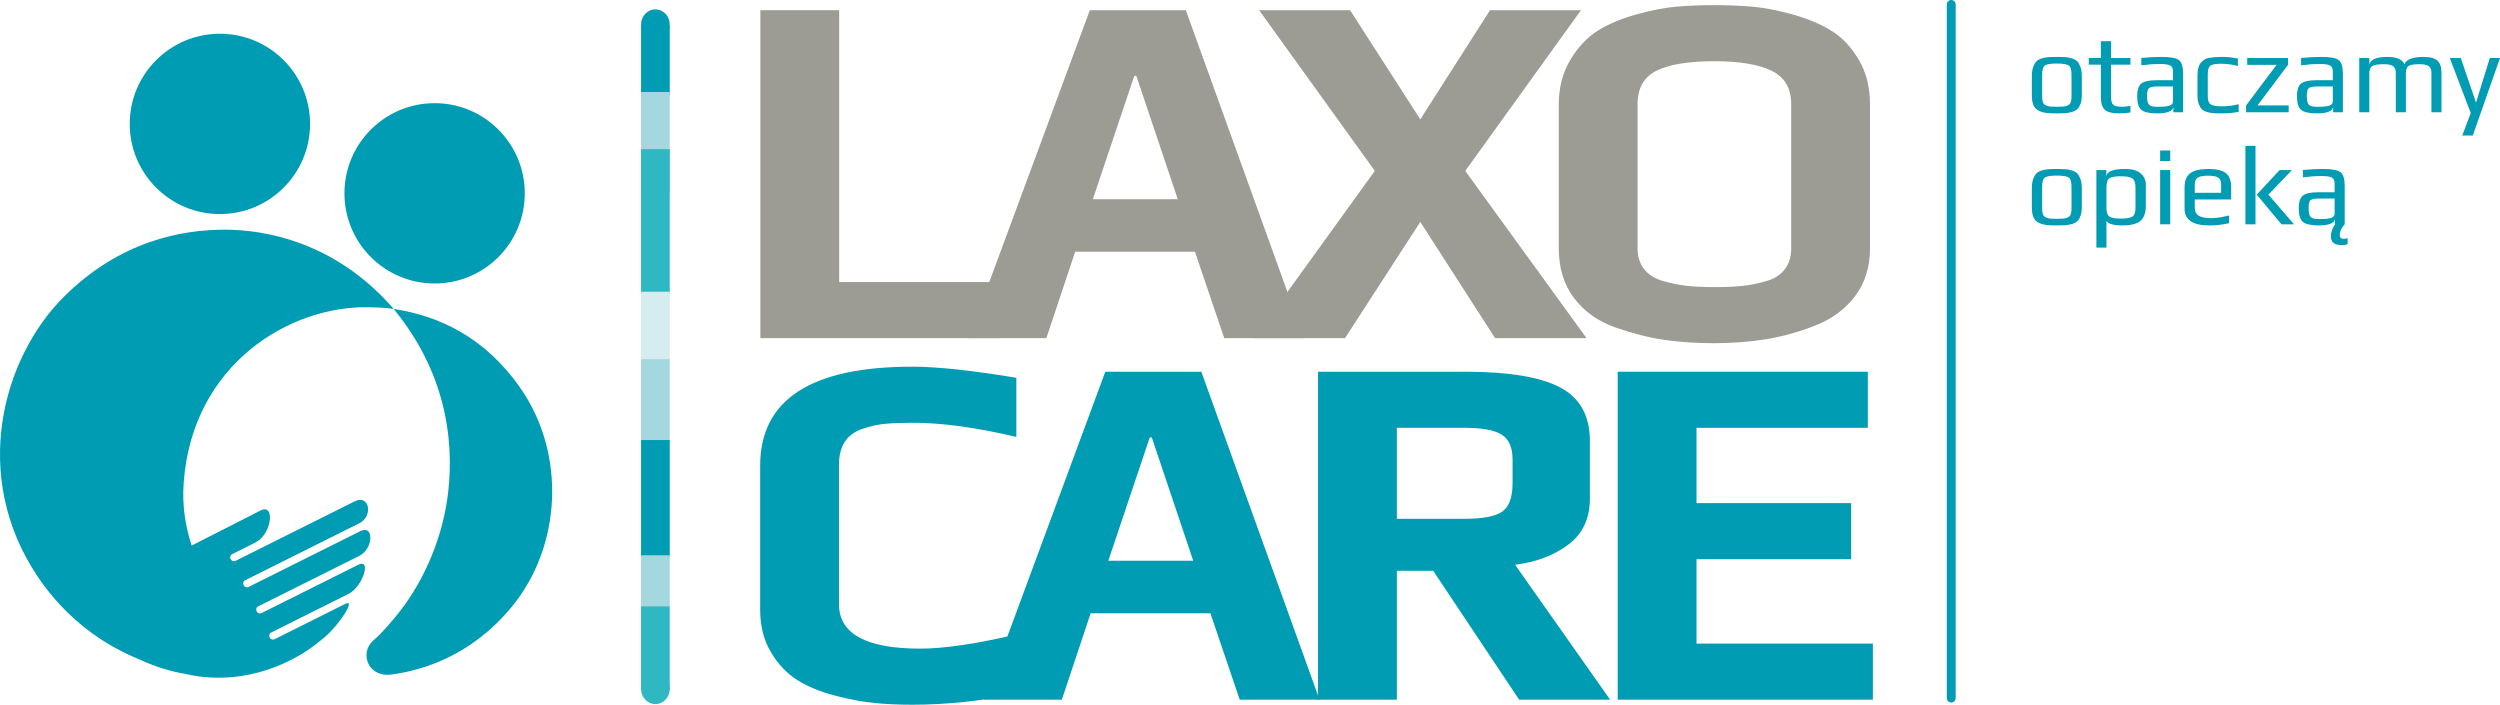 <?xml version="1.0" encoding="utf-8"?>
<!-- Generator: Adobe Illustrator 15.0.0, SVG Export Plug-In . SVG Version: 6.00 Build 0)  -->
<!DOCTYPE svg PUBLIC "-//W3C//DTD SVG 1.1//EN" "http://www.w3.org/Graphics/SVG/1.1/DTD/svg11.dtd">
<svg version="1.1" id="Warstwa_1" xmlns="http://www.w3.org/2000/svg" xmlns:xlink="http://www.w3.org/1999/xlink" x="0px" y="0px"
	 width="460.719px" height="129.874px" viewBox="0 0 460.719 129.874" enable-background="new 0 0 460.719 129.874"
	 xml:space="preserve">
<line fill="none" stroke="#009CB4" stroke-width="1.635" stroke-linecap="round" stroke-linejoin="round" stroke-miterlimit="10" x1="359.588" y1="0.817" x2="359.588" y2="128.649"/>
<polygon fill="#9D9C94" points="184.358,62.315 140.125,62.315 140.125,1.877 154.651,1.877 154.651,51.979 184.358,51.979 "/>
<path fill="#9D9C94" d="M240.325,62.315h-14.713l-5.402-15.923h-22.07l-5.309,15.923h-14.34l22.35-60.437h17.693L240.325,62.315z
	 M217.044,36.706l-7.635-22.723h-0.373l-7.637,22.723H217.044z"/>
<polygon fill="#9D9C94" points="292.381,62.315 275.525,62.315 261.743,40.897 247.868,62.315 231.107,62.315 253.362,31.494 
	232.036,1.877 248.799,1.877 261.743,21.994 274.592,1.877 291.357,1.877 270.03,31.494 "/>
<path fill="#9D9C94" d="M344.622,19.292v26.447c0,3.416-0.897,6.334-2.699,8.756c-1.801,2.42-4.221,4.236-7.262,5.447
	c-3.044,1.209-6.086,2.063-9.129,2.561c-3.042,0.496-6.27,0.744-9.683,0.744c-3.229,0-6.257-0.203-9.08-0.606
	c-2.826-0.402-5.839-1.164-9.033-2.281c-3.2-1.117-5.743-2.918-7.637-5.4c-1.894-2.485-2.841-5.557-2.841-9.221V19.292
	c0-3.104,0.699-5.834,2.097-8.194c1.396-2.359,3.073-4.16,5.028-5.402c1.955-1.24,4.33-2.25,7.123-3.025
	c2.795-0.778,5.278-1.26,7.451-1.446c2.172-0.185,4.469-0.279,6.892-0.279c2.481,0,4.825,0.094,7.03,0.279
	c2.201,0.186,4.701,0.668,7.496,1.446c2.795,0.775,5.185,1.785,7.17,3.025c1.986,1.242,3.662,3.027,5.029,5.355
	C343.941,13.378,344.622,16.126,344.622,19.292 M330.096,45.739V19.2c0-2.918-1.196-4.969-3.586-6.147
	c-2.391-1.179-5.911-1.769-10.567-1.769c-4.722,0-8.258,0.574-10.618,1.723c-2.359,1.15-3.539,3.212-3.539,6.193v26.539
	c0,1.555,0.405,2.842,1.211,3.865c0.807,1.026,1.971,1.754,3.493,2.188c1.521,0.435,2.979,0.732,4.377,0.884
	c1.396,0.157,3.119,0.233,5.167,0.233c2.049,0,3.771-0.076,5.17-0.233c1.396-0.152,2.84-0.449,4.328-0.884
	c1.491-0.434,2.624-1.162,3.401-2.188C329.708,48.581,330.096,47.294,330.096,45.739"/>
<path fill="#009CB4" d="M187.677,127.825c-6.832,1.365-13.35,2.049-19.557,2.049c-2.484,0-4.828-0.107-7.031-0.324
	c-2.203-0.219-4.656-0.684-7.357-1.398c-2.7-0.713-4.998-1.678-6.891-2.887c-1.894-1.211-3.492-2.919-4.797-5.121
	c-1.303-2.205-1.955-4.798-1.955-7.777V85.827c0-12.168,9.344-18.254,28.031-18.254c4.594,0,10.989,0.686,19.184,2.049v10.896
	c-7.389-1.736-13.721-2.607-18.998-2.607c-2.109,0-3.834,0.063-5.168,0.188c-1.336,0.122-2.732,0.434-4.191,0.93
	s-2.547,1.289-3.258,2.375c-0.715,1.088-1.073,2.5-1.073,4.236v25.703c0,5.465,4.999,8.193,14.995,8.193
	c4.406,0,10.429-0.899,18.066-2.699V127.825z"/>
<path fill="#009CB4" d="M243.176,128.944h-14.713l-5.4-15.926h-22.071l-5.309,15.926h-14.34l22.35-60.439h17.693L243.176,128.944z
	 M219.896,103.333L212.26,80.61h-0.373l-7.637,22.723H219.896z"/>
<path fill="#009CB4" d="M296.724,128.944H279.96l-15.83-23.748h-6.705v23.748h-14.527V68.505h27.191
	c7.946,0,13.75,0.963,17.414,2.887c3.661,1.924,5.493,5.217,5.493,9.871V91.88c0,3.664-1.317,6.488-3.959,8.475
	c-2.639,1.986-5.912,3.229-9.821,3.725L296.724,128.944z M278.749,88.993V84.71c0-2.236-0.668-3.773-2.002-4.609
	c-1.336-0.84-3.616-1.258-6.844-1.258h-12.478v16.762h12.478c3.412,0,5.743-0.449,6.985-1.35
	C278.128,93.354,278.749,91.601,278.749,88.993"/>
<polygon fill="#009CB4" points="345.149,128.944 298.121,128.944 298.121,68.505 344.217,68.505 344.217,78.843 312.647,78.843 
	312.647,92.718 341.143,92.718 341.143,103.054 312.647,103.054 312.647,118.606 345.149,118.606 "/>
<path fill="#009CB4" d="M383.654,14.06v3.469c0,0.62-0.076,1.143-0.228,1.57c-0.152,0.427-0.344,0.757-0.578,0.991
	s-0.567,0.413-1.002,0.537c-0.434,0.123-0.846,0.199-1.239,0.227c-0.392,0.027-0.911,0.041-1.559,0.041
	c-0.826,0-1.47-0.028-1.931-0.082c-0.461-0.056-0.923-0.19-1.385-0.403c-0.46-0.214-0.791-0.554-0.99-1.022
	c-0.199-0.468-0.299-1.088-0.299-1.859V14.06c0-0.66,0.079-1.218,0.237-1.673c0.158-0.454,0.351-0.805,0.578-1.053
	s0.561-0.436,1.002-0.568c0.44-0.13,0.85-0.209,1.229-0.238c0.378-0.027,0.898-0.041,1.559-0.041c0.661,0,1.181,0.014,1.559,0.041
	c0.379,0.029,0.789,0.108,1.229,0.238c0.439,0.132,0.774,0.32,1.001,0.568c0.228,0.248,0.42,0.599,0.579,1.053
	C383.574,12.842,383.654,13.4,383.654,14.06 M381.753,17.798V13.75c0-0.922-0.187-1.493-0.558-1.714
	c-0.371-0.219-1.088-0.33-2.147-0.33s-1.775,0.111-2.148,0.33c-0.371,0.221-0.557,0.792-0.557,1.714v4.048
	c0,0.44,0.048,0.791,0.145,1.053c0.097,0.261,0.275,0.451,0.536,0.568c0.263,0.116,0.53,0.189,0.807,0.217
	c0.274,0.027,0.681,0.041,1.218,0.041s0.943-0.014,1.219-0.041c0.275-0.028,0.544-0.101,0.806-0.217
	c0.261-0.117,0.44-0.307,0.535-0.568C381.706,18.589,381.753,18.238,381.753,17.798"/>
<path fill="#009CB4" d="M392.616,20.729c-0.661,0.11-1.356,0.165-2.086,0.165c-1.253,0-2.127-0.217-2.623-0.65
	c-0.495-0.434-0.743-1.256-0.743-2.468v-5.864h-2.23v-1.219h2.23V7.597h1.879v3.097h3.573v1.219h-3.573v5.967
	c0,0.716,0.138,1.195,0.413,1.436s0.833,0.361,1.673,0.361c0.221,0,0.716-0.054,1.487-0.165V20.729z"/>
<path fill="#009CB4" d="M402.321,20.688h-1.797v-0.95c-0.151,0.772-1.156,1.156-3.015,1.156c-1.377,0-2.33-0.208-2.86-0.628
	c-0.529-0.42-0.795-1.271-0.795-2.551c0-1.115,0.248-1.883,0.744-2.303c0.495-0.42,1.452-0.63,2.87-0.63h2.994v-1.59
	c0-0.55-0.169-0.922-0.506-1.115c-0.338-0.192-0.975-0.289-1.91-0.289c-1.021,0-2.161,0.083-3.428,0.248v-1.363
	c1.362-0.124,2.595-0.186,3.696-0.186c1.68,0,2.767,0.203,3.263,0.61c0.495,0.406,0.743,1.249,0.743,2.529V20.688z M400.462,18.665
	v-2.727h-2.87c-0.854,0-1.388,0.111-1.601,0.331c-0.214,0.22-0.32,0.723-0.32,1.507c0,0.702,0.113,1.196,0.341,1.477
	c0.228,0.282,0.705,0.424,1.436,0.424h0.371c0.358,0,0.657-0.007,0.898-0.021c0.241-0.013,0.513-0.052,0.815-0.114
	s0.533-0.165,0.692-0.31C400.383,19.088,400.462,18.899,400.462,18.665"/>
<path fill="#009CB4" d="M412.563,20.605c-0.908,0.193-1.976,0.289-3.2,0.289c-0.606,0-1.077-0.01-1.415-0.03
	c-0.337-0.021-0.723-0.09-1.156-0.207c-0.434-0.116-0.764-0.285-0.991-0.506c-0.227-0.22-0.423-0.54-0.589-0.96
	c-0.165-0.42-0.247-0.94-0.247-1.56v-3.675c0-0.55,0.052-1.026,0.154-1.425c0.104-0.399,0.266-0.723,0.485-0.97
	c0.221-0.248,0.447-0.447,0.682-0.6c0.234-0.151,0.554-0.257,0.96-0.319s0.765-0.103,1.074-0.124c0.31-0.02,0.726-0.031,1.249-0.031
	c0.95,0,1.9,0.103,2.85,0.309v1.364c-1.073-0.276-2.1-0.413-3.076-0.413c-1.033,0-1.704,0.124-2.014,0.372
	c-0.31,0.247-0.465,0.77-0.465,1.569v4.088c0,0.73,0.176,1.216,0.526,1.456c0.352,0.241,1.069,0.361,2.158,0.361
	c0.978,0,1.982-0.131,3.015-0.391V20.605z"/>
<polygon fill="#009CB4" points="421.773,20.688 413.926,20.688 413.926,19.429 419.542,11.954 414.132,11.954 414.132,10.693 
	421.649,10.693 421.649,11.954 416.033,19.429 421.773,19.429 "/>
<path fill="#009CB4" d="M431.768,20.688h-1.797v-0.95c-0.151,0.772-1.156,1.156-3.015,1.156c-1.377,0-2.33-0.208-2.86-0.628
	c-0.529-0.42-0.795-1.271-0.795-2.551c0-1.115,0.248-1.883,0.744-2.303c0.495-0.42,1.452-0.63,2.87-0.63h2.994v-1.59
	c0-0.55-0.169-0.922-0.506-1.115c-0.338-0.192-0.975-0.289-1.91-0.289c-1.02,0-2.161,0.083-3.428,0.248v-1.363
	c1.362-0.124,2.595-0.186,3.696-0.186c1.68,0,2.767,0.203,3.263,0.61c0.495,0.406,0.743,1.249,0.743,2.529V20.688z M429.91,18.665
	v-2.727h-2.87c-0.854,0-1.388,0.111-1.601,0.331c-0.214,0.22-0.32,0.723-0.32,1.507c0,0.702,0.113,1.196,0.341,1.477
	c0.228,0.282,0.705,0.424,1.436,0.424h0.371c0.358,0,0.657-0.007,0.898-0.021c0.241-0.013,0.513-0.052,0.815-0.114
	s0.533-0.165,0.692-0.31C429.831,19.088,429.91,18.899,429.91,18.665"/>
<path fill="#009CB4" d="M449.939,20.688h-1.858v-7.207c0-0.248-0.021-0.454-0.062-0.619s-0.128-0.334-0.259-0.506
	s-0.351-0.303-0.66-0.393c-0.31-0.089-0.699-0.134-1.167-0.134c-1.088,0-1.786,0.117-2.096,0.351
	c-0.31,0.235-0.465,0.668-0.465,1.301v7.207h-1.858v-7.207c0-0.248-0.021-0.454-0.063-0.619c-0.041-0.165-0.127-0.334-0.258-0.506
	s-0.348-0.303-0.65-0.393c-0.303-0.089-0.688-0.134-1.156-0.134c-1.102,0-1.835,0.114-2.199,0.34
	c-0.365,0.228-0.548,0.665-0.548,1.312v7.207h-1.858v-9.995h1.858v1.219c0.194-0.951,1.315-1.425,3.366-1.425
	c1.666,0,2.705,0.454,3.118,1.363c0.138-0.468,0.526-0.812,1.167-1.033c0.641-0.22,1.394-0.33,2.261-0.33
	c1.28,0,2.165,0.237,2.654,0.713c0.488,0.474,0.732,1.194,0.732,2.157V20.688z"/>
<polygon fill="#009CB4" points="460.719,10.693 455.702,24.983 453.76,24.983 455.33,20.833 451.468,10.693 453.491,10.693 
	456.28,18.851 456.321,18.851 458.84,10.693 "/>
<path fill="#009CB4" d="M383.654,34.71v3.469c0,0.62-0.076,1.143-0.228,1.57c-0.152,0.427-0.344,0.757-0.578,0.991
	s-0.567,0.413-1.002,0.537c-0.434,0.123-0.846,0.199-1.239,0.227c-0.392,0.027-0.911,0.041-1.559,0.041
	c-0.826,0-1.47-0.028-1.931-0.082c-0.461-0.056-0.923-0.19-1.385-0.403c-0.46-0.214-0.791-0.554-0.99-1.022
	c-0.199-0.468-0.299-1.088-0.299-1.859V34.71c0-0.66,0.079-1.218,0.237-1.673c0.158-0.454,0.351-0.805,0.578-1.053
	s0.561-0.436,1.002-0.568c0.44-0.13,0.85-0.209,1.229-0.238c0.378-0.027,0.898-0.041,1.559-0.041c0.661,0,1.181,0.014,1.559,0.041
	c0.379,0.029,0.789,0.108,1.229,0.238c0.439,0.132,0.774,0.32,1.001,0.568c0.228,0.248,0.42,0.599,0.579,1.053
	C383.574,33.492,383.654,34.05,383.654,34.71 M381.753,38.448V34.4c0-0.922-0.187-1.493-0.558-1.714
	c-0.371-0.219-1.088-0.33-2.147-0.33s-1.775,0.111-2.148,0.33c-0.371,0.221-0.557,0.792-0.557,1.714v4.048
	c0,0.44,0.048,0.791,0.145,1.053c0.097,0.261,0.275,0.451,0.536,0.568c0.263,0.116,0.53,0.189,0.807,0.217
	c0.274,0.027,0.681,0.041,1.218,0.041s0.943-0.014,1.219-0.041c0.275-0.028,0.544-0.101,0.806-0.217
	c0.261-0.117,0.44-0.307,0.535-0.568C381.706,39.239,381.753,38.888,381.753,38.448"/>
<path fill="#009CB4" d="M395.445,38.076c0,0.606-0.09,1.129-0.269,1.57c-0.18,0.44-0.403,0.781-0.671,1.022
	c-0.269,0.241-0.623,0.431-1.064,0.568c-0.44,0.137-0.854,0.223-1.238,0.258c-0.387,0.035-0.854,0.051-1.404,0.051
	s-1.088-0.068-1.611-0.206c-0.522-0.138-0.854-0.35-0.991-0.64v4.935h-1.858v-14.29h1.838v1.074h0.021
	c0.151-0.853,1.286-1.28,3.408-1.28c1.335,0,2.309,0.278,2.921,0.836c0.613,0.558,0.92,1.223,0.92,1.993V38.076z M393.544,38.304
	v-3.676c0-0.923-0.199-1.511-0.599-1.765c-0.399-0.255-1.108-0.383-2.127-0.383s-1.712,0.124-2.075,0.372
	c-0.365,0.248-0.548,0.84-0.548,1.776v3.676c0,0.84,0.189,1.38,0.568,1.621c0.379,0.24,1.07,0.361,2.075,0.361
	c1.018,0,1.725-0.121,2.117-0.361C393.348,39.684,393.544,39.144,393.544,38.304"/>
<path fill="#009CB4" d="M399.946,29.672h-1.857v-1.941h1.857V29.672z M399.946,41.339h-1.857v-9.995h1.857V41.339z"/>
<path fill="#009CB4" d="M411.179,36.755h-6.712v1.507c0,0.702,0.249,1.201,0.744,1.497c0.496,0.297,1.232,0.444,2.21,0.444
	c0.95,0,2.071-0.165,3.366-0.496v1.426c-1.239,0.274-2.445,0.412-3.614,0.412c-3.056,0-4.584-1.019-4.584-3.056v-3.944
	c0-1.225,0.351-2.1,1.053-2.622c0.702-0.524,1.824-0.785,3.365-0.785c1.446,0,2.503,0.251,3.171,0.753
	c0.667,0.503,1.001,1.387,1.001,2.654V36.755z M409.321,35.536v-1.569c0-0.606-0.186-1.023-0.558-1.249
	c-0.371-0.228-0.991-0.341-1.858-0.341c-0.826,0-1.438,0.11-1.838,0.33c-0.399,0.221-0.6,0.641-0.6,1.26v1.569H409.321z"/>
<path fill="#009CB4" d="M415.66,41.339h-1.857V26.884h1.857V41.339z M422.764,41.339h-2.313l-4.563-5.473l4.213-4.522h2.271
	l-4.336,4.522L422.764,41.339z"/>
<path fill="#009CB4" d="M432.098,34.276v7.062c-0.605,0.662-0.908,1.329-0.908,2.003c0,0.454,0.269,0.682,0.805,0.682
	c0.11,0,0.323-0.049,0.641-0.145v1.095c-0.29,0.137-0.634,0.206-1.032,0.206c-0.689,0-1.202-0.127-1.539-0.382
	c-0.337-0.254-0.506-0.678-0.506-1.27c0-0.689,0.247-1.418,0.743-2.189v-0.95c-0.151,0.772-1.156,1.156-3.015,1.156
	c-1.377,0-2.33-0.209-2.86-0.628c-0.529-0.42-0.795-1.271-0.795-2.551c0-1.115,0.248-1.883,0.744-2.303
	c0.495-0.42,1.452-0.63,2.87-0.63h2.994v-1.59c0-0.55-0.169-0.922-0.506-1.115c-0.338-0.192-0.975-0.289-1.91-0.289
	c-1.021,0-2.161,0.083-3.428,0.248v-1.363c1.362-0.124,2.595-0.186,3.696-0.186c1.68,0,2.767,0.203,3.263,0.61
	C431.85,32.153,432.098,32.997,432.098,34.276 M430.24,39.356v-2.768h-2.87c-0.854,0-1.388,0.111-1.601,0.331
	c-0.215,0.22-0.32,0.723-0.32,1.507c0,0.717,0.113,1.219,0.341,1.508s0.705,0.434,1.436,0.434h0.37c0.359,0,0.658-0.007,0.899-0.021
	c0.241-0.013,0.513-0.052,0.815-0.113c0.303-0.063,0.533-0.165,0.692-0.31C430.161,39.779,430.24,39.59,430.24,39.356"/>
<rect x="118.14" y="4.773" fill="#009CB4" width="5.285" height="12.816"/>
<rect x="118.14" y="16.952" fill="#A4D8DE" width="5.285" height="18.527"/>
<rect x="118.14" y="27.484" fill="#2FB7C2" width="5.285" height="26.74"/>
<rect x="118.14" y="66.052" fill="#A4D8DE" width="5.285" height="15.385"/>
<rect x="118.14" y="53.757" fill="#D5ECF0" width="5.285" height="12.43"/>
<rect x="118.14" y="81.097" fill="#009CB4" width="5.285" height="21.615"/>
<rect x="118.14" y="102.331" fill="#A4D8DE" width="5.285" height="9.475"/>
<rect x="118.14" y="111.737" fill="#2FB7C2" width="5.285" height="15.387"/>
<path fill="#009CB4" d="M120.78,7.3c-1.457,0-2.639-1.246-2.639-2.785c0-1.543,1.182-2.787,2.639-2.787
	c1.463,0,2.645,1.244,2.645,2.787C123.425,6.054,122.243,7.3,120.78,7.3"/>
<path fill="#2FB7C2" d="M120.78,129.755c-1.457,0-2.639-1.246-2.639-2.785s1.182-2.787,2.639-2.787c1.463,0,2.645,1.248,2.645,2.787
	S122.243,129.755,120.78,129.755"/>
<path fill-rule="evenodd" clip-rule="evenodd" fill="#009CB4" d="M40.524,39.45c9.178,0,16.617-7.439,16.617-16.615
	c0-9.178-7.439-16.617-16.617-16.617c-9.178,0-16.615,7.439-16.615,16.617C23.909,32.011,31.346,39.45,40.524,39.45"/>
<path fill-rule="evenodd" clip-rule="evenodd" fill="#009CB4" d="M80.095,52.243c9.176,0,16.615-7.439,16.615-16.617
	c0-9.178-7.439-16.615-16.615-16.615c-9.178,0-16.619,7.437-16.619,16.615C63.476,44.804,70.917,52.243,80.095,52.243"/>
<path fill-rule="evenodd" clip-rule="evenodd" fill="#009CB4" d="M95.89,71.495c-6.656-9.543-15.238-13.336-23.35-14.559
	c10.727,13.014,11.123,26.727,9.856,35.246c-1.164,7.817-4.678,15.774-9.711,21.72c-1.68,1.984-2.508,2.924-3.883,4.121
	c-2.617,2.279-1.012,6.877,3.348,6.281c5.595-0.762,14.517-3.307,22.037-12.324C103.519,100.784,104.39,83.682,95.89,71.495"/>
<path fill-rule="evenodd" clip-rule="evenodd" fill="#009CB4" d="M65.995,104.093L48.22,112.97
	c-0.819,0.406-1.434-0.828-0.618-1.236l18.625-9.297c2.602-1.299,2.754-5.842,0.151-4.541l-20.559,10.264
	c-0.818,0.408-1.435-0.828-0.619-1.236l21.002-10.486c2.65-1.322,1.852-5.389-0.797-4.066l-21.988,10.98
	c-0.819,0.408-1.436-0.828-0.617-1.238l4.254-2.131c3.084-1.545,3.673-7.264,0.982-5.916l-12.719,6.477
	c-1.117-3.482-1.795-7.223-1.459-11.688C35.497,66.978,53.53,56.304,67.981,56.62c1.565,0.036,3.088,0.08,4.573,0.317
	c-0.174-0.205-0.231-0.279-0.411-0.483c-10.556-11.83-23.199-14.129-30.728-14.129c-7.729,0-19.193,1.971-29.625,12.348
	C0.554,65.847-5.628,87.685,7.034,106.392c5.229,7.725,12.113,12.525,18.93,15.25c2.898,1.355,5.724,2.129,8.209,2.557
	c5.896,1.387,12.166,0.652,17.718-1.77c3.356-1.475,5.536-2.977,7.924-4.994c2.608-2.174,5.961-7.223,3.778-6.131l-12.973,6.479
	c-0.816,0.408-1.432-0.826-0.615-1.234l14.271-7.129C66.835,108.14,68.558,102.815,65.995,104.093"/>
</svg>

